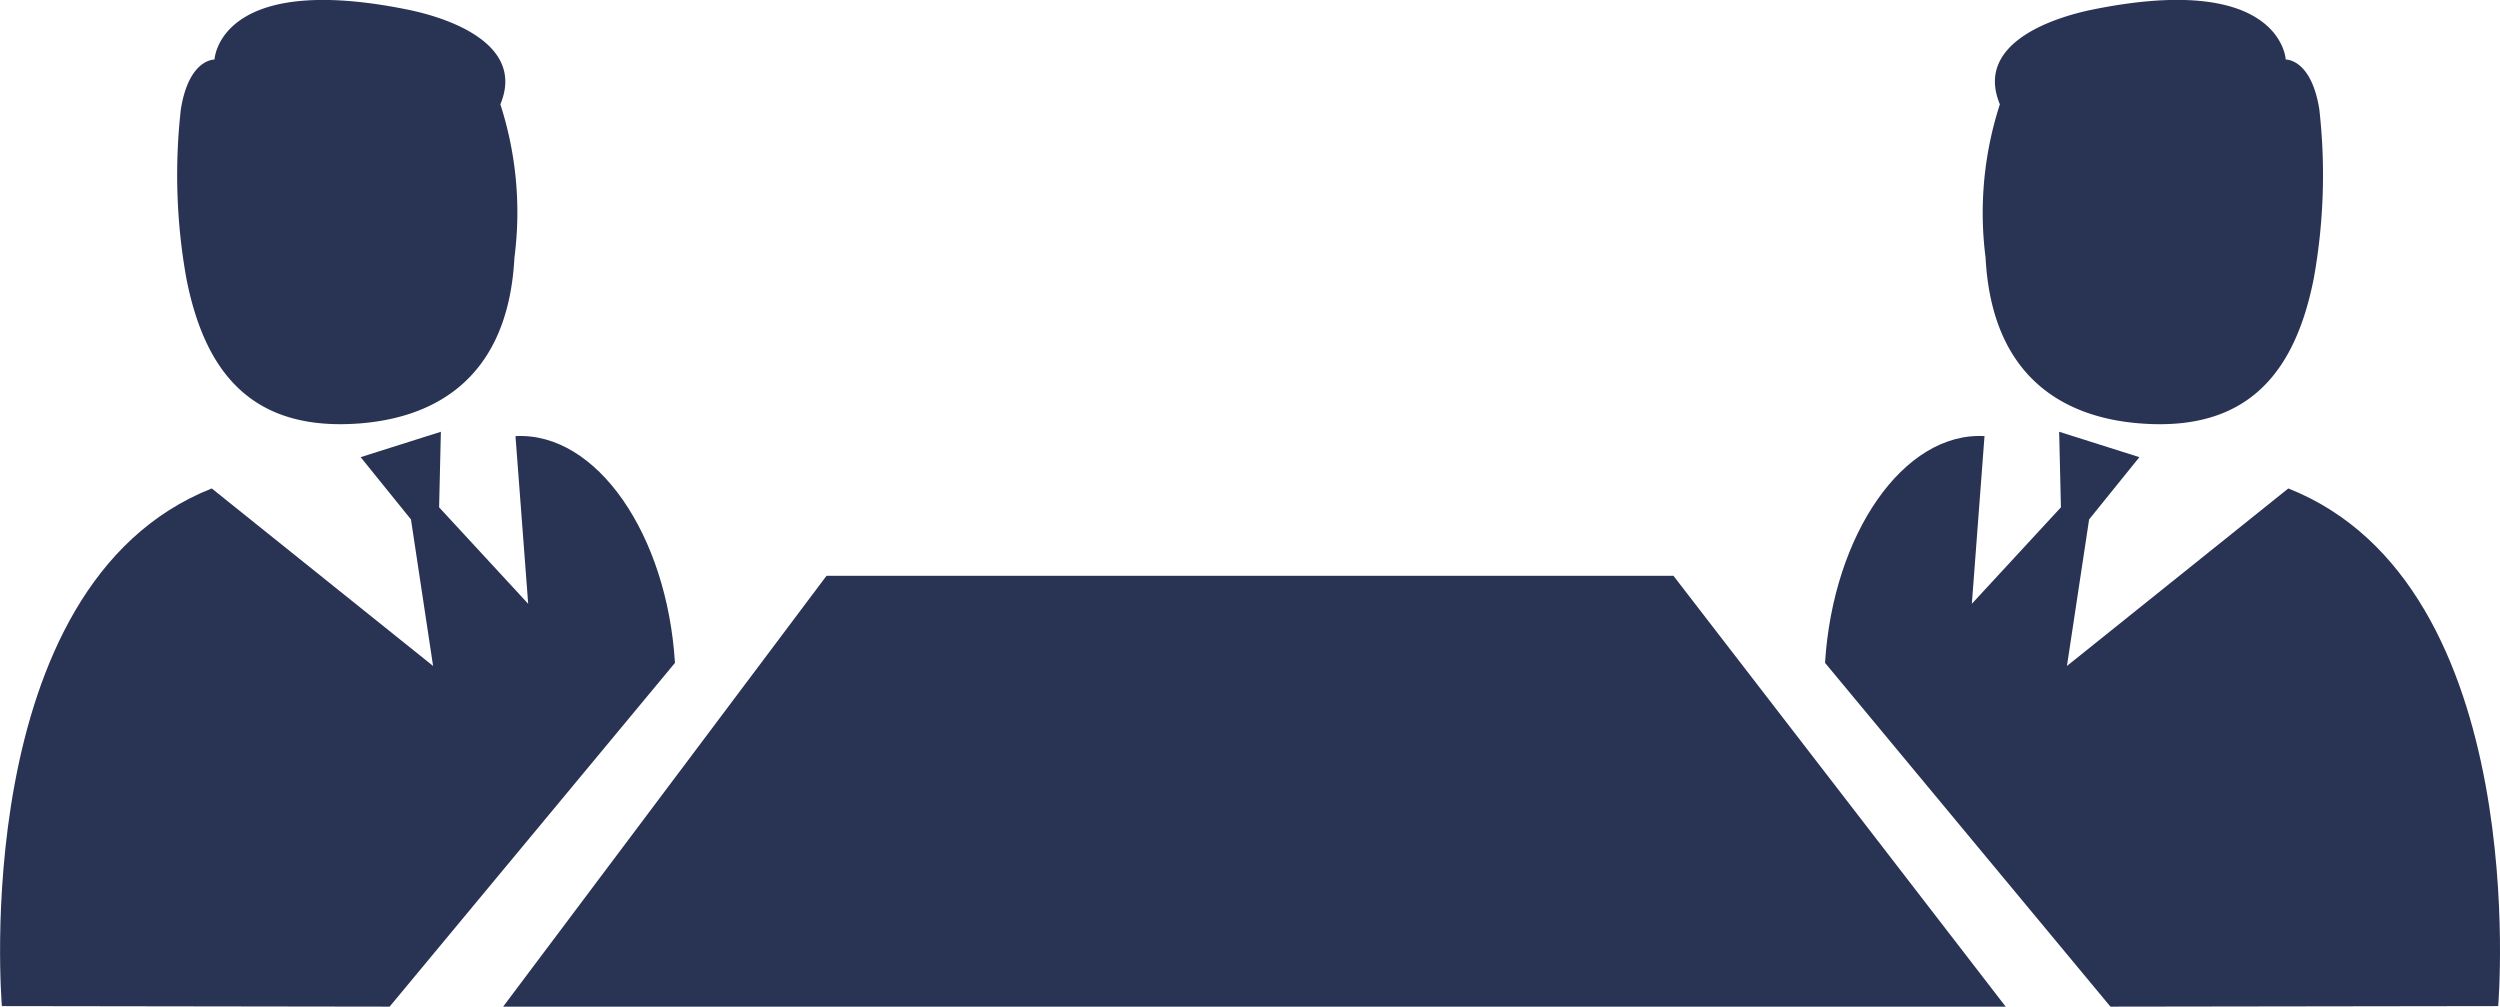 <svg id="Group_46605" data-name="Group 46605" xmlns="http://www.w3.org/2000/svg" width="63.6" height="25.61" viewBox="0 0 63.6 25.61">
    <defs>
        <style>
            .cls-1{fill:#293353}
        </style>
    </defs>
    <path id="Path_55661" data-name="Path 55661" class="cls-1" d="m364.943 169.322.323 4.266-2.266-2.455.045-1.922-2.041.646 1.28 1.584.563 3.728-5.631-4.516c-6.248 2.476-5.339 13.169-5.339 13.169l9.864.014 7.259-8.745c-.2-3.271-1.995-5.88-4.057-5.769z" transform="translate(-351.829 -158.227)"/>
    <path id="Path_55662" data-name="Path 55662" class="cls-1" d="M362.729 164.78c1.465-.12 3.734-.8 3.913-4.216a8.936 8.936 0 0 0-.358-3.9c.628-1.5-1.23-2.182-2.372-2.412-4.8-.97-4.9 1.274-4.9 1.274s-.645-.028-.855 1.255a14.92 14.92 0 0 0 .137 4.3c.471 2.419 1.685 3.919 4.435 3.699z" transform="translate(-353.555 -154.01)"/>
    <path id="Path_55663" data-name="Path 55663" class="cls-1" d="m427.868 170.653-5.632 4.516.564-3.728 1.279-1.584-2.041-.646.045 1.922-2.266 2.454.322-4.266c-2.062-.111-3.853 2.5-4.057 5.769l7.261 8.746 9.864-.014s.909-10.693-5.339-13.169z" transform="translate(-369.653 -158.227)"/>
    <path id="Path_55664" data-name="Path 55664" class="cls-1" d="M421.72 160.564c.179 3.411 2.449 4.1 3.913 4.216 2.75.223 3.965-1.282 4.439-3.7a14.87 14.87 0 0 0 .137-4.3c-.21-1.283-.853-1.255-.853-1.255s-.108-2.244-4.9-1.274c-1.142.231-3 .91-2.372 2.412a8.955 8.955 0 0 0-.364 3.901z" transform="translate(-371.207 -154.01)"/>
    <path id="Path_55665" data-name="Path 55665" class="cls-1" d="M388.543 174.283h-10.774l-8.227 10.961h38.226l-8.452-10.961z" transform="translate(-356.743 -159.634)"/>
</svg>
